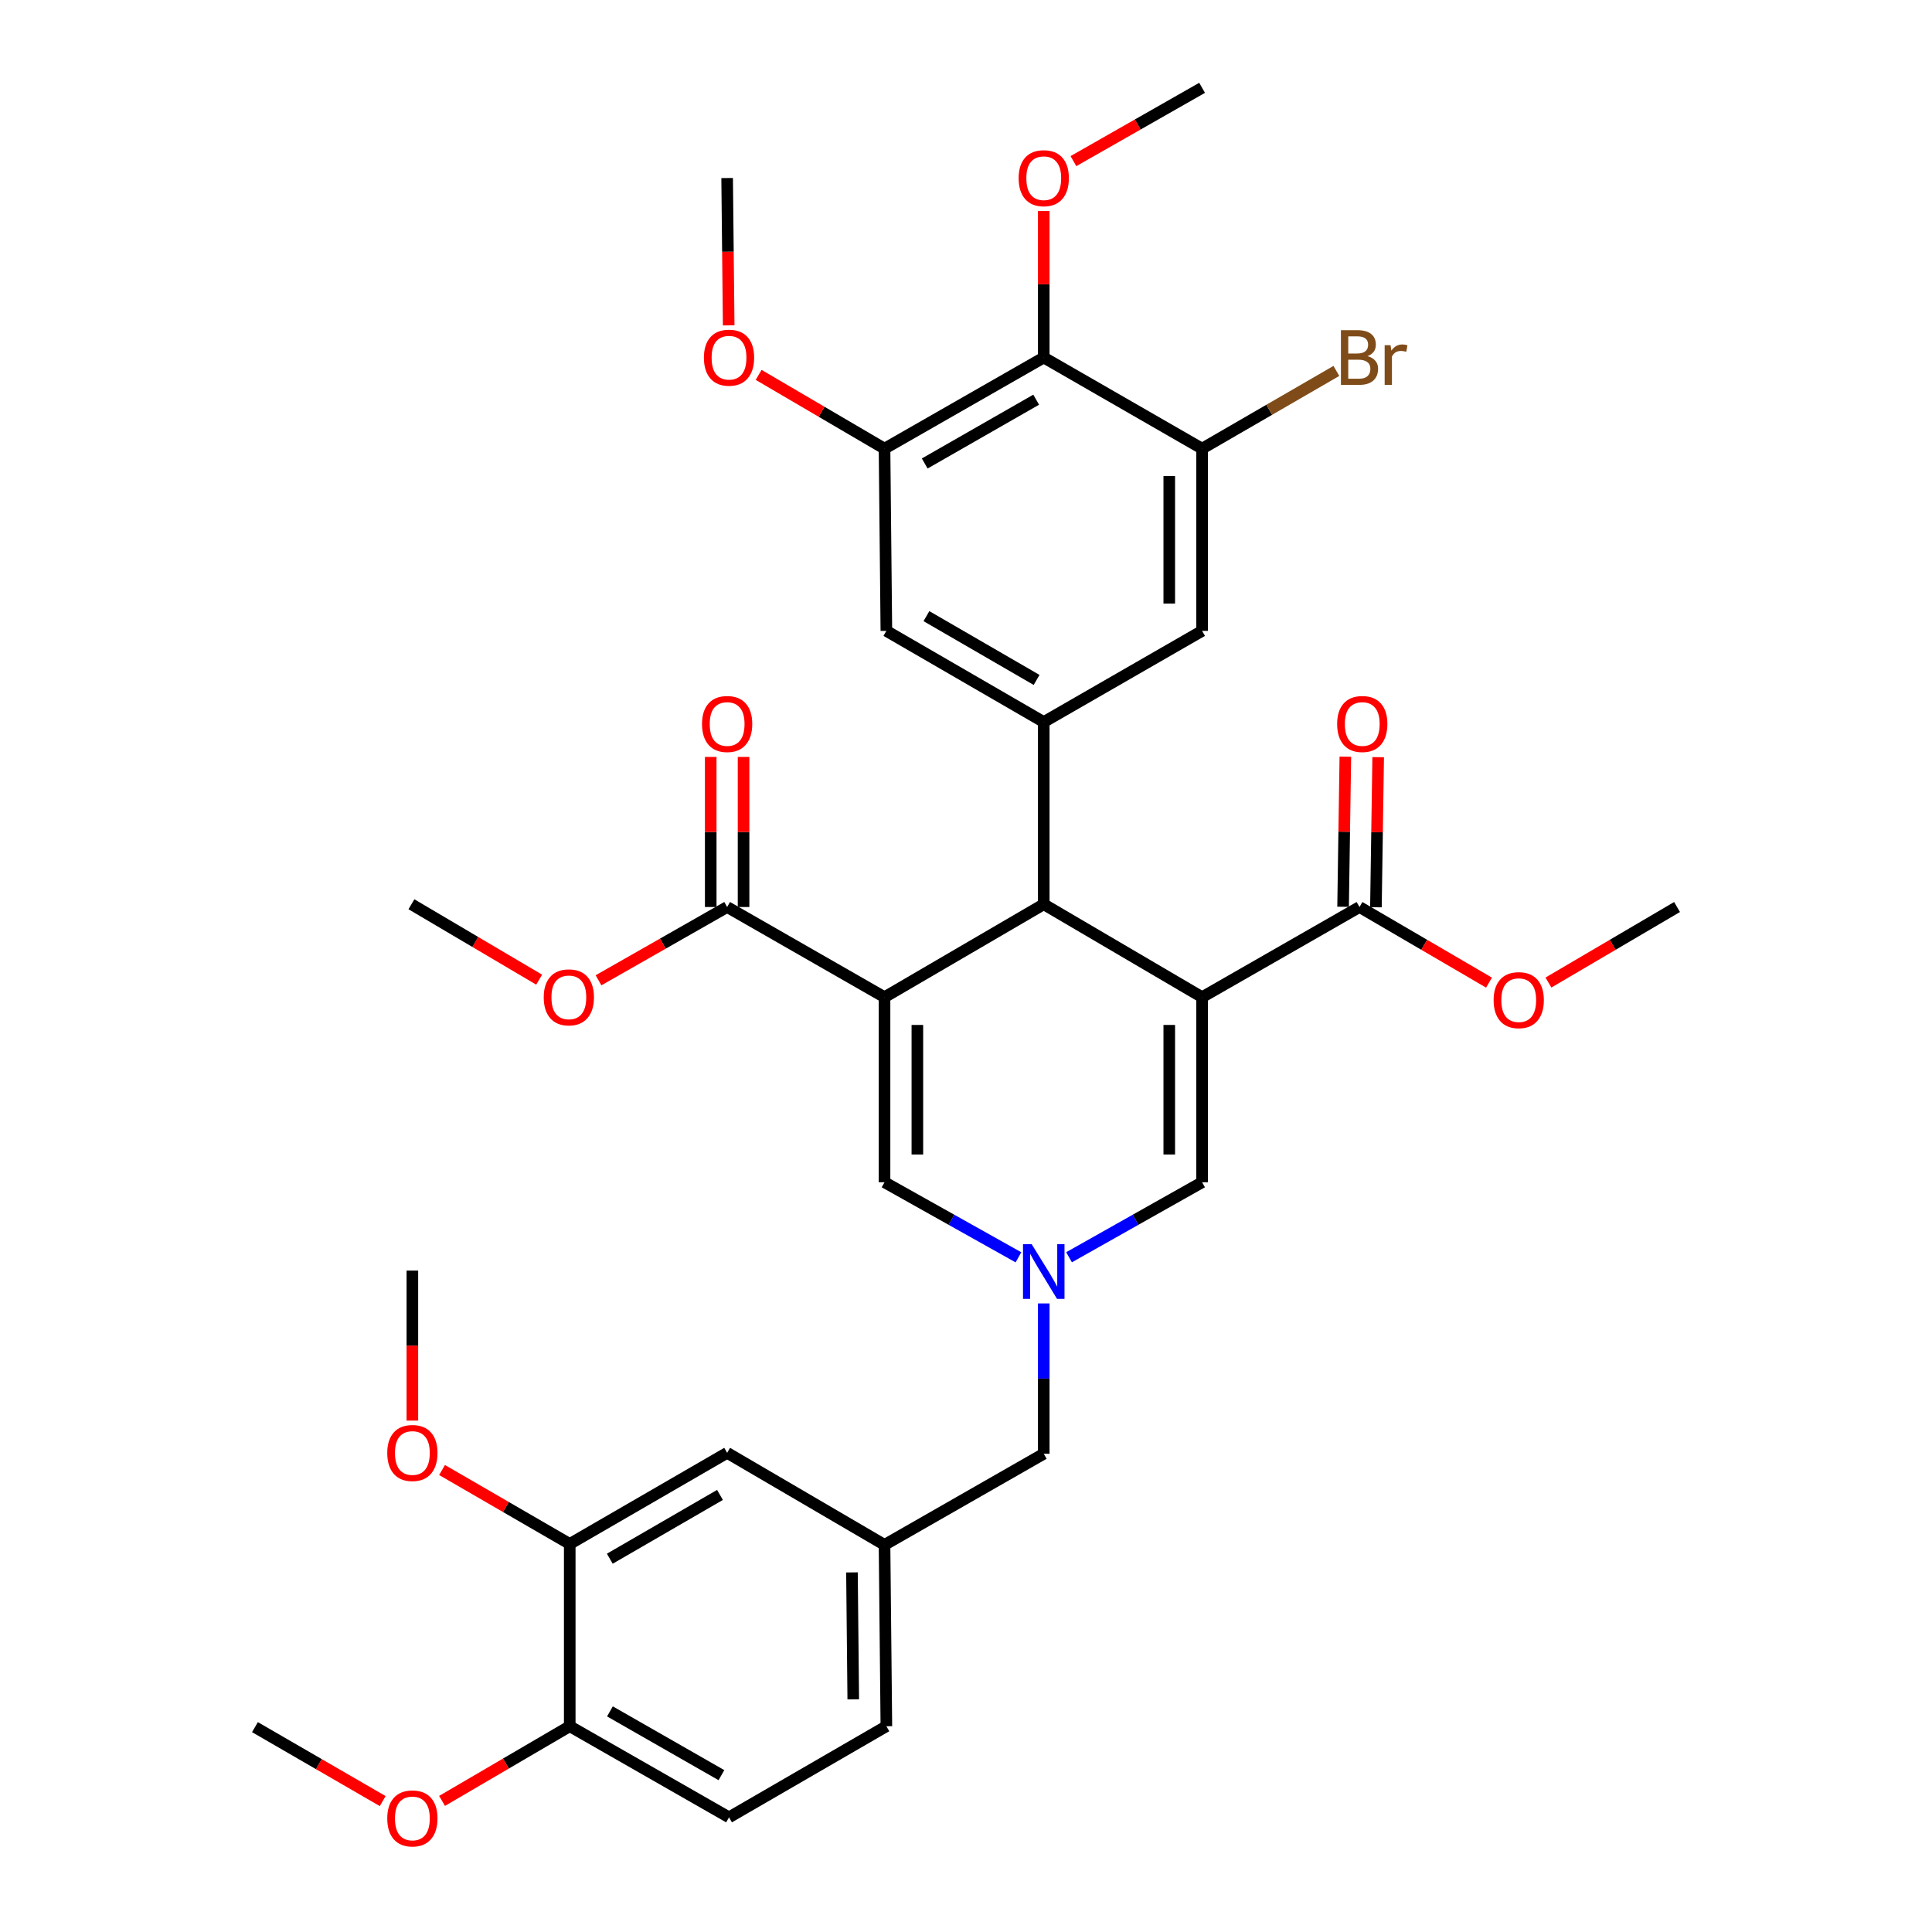 <?xml version='1.0' encoding='iso-8859-1'?>
<svg version='1.1' baseProfile='full'
              xmlns='http://www.w3.org/2000/svg'
                      xmlns:rdkit='http://www.rdkit.org/xml'
                      xmlns:xlink='http://www.w3.org/1999/xlink'
                  xml:space='preserve'
width='1000px' height='1000px' viewBox='0 0 1000 1000'>
<!-- END OF HEADER -->
<rect style='opacity:1.0;fill:#FFFFFF;stroke:none' width='1000' height='1000' x='0' y='0'> </rect>
<path class='bond-1' d='M 622.207,516.144 L 540.245,468.043' style='fill:none;fill-rule:evenodd;stroke:#000000;stroke-width:6px;stroke-linecap:butt;stroke-linejoin:miter;stroke-opacity:1' />
<path class='bond-4' d='M 622.207,516.144 L 622.207,611.93' style='fill:none;fill-rule:evenodd;stroke:#000000;stroke-width:6px;stroke-linecap:butt;stroke-linejoin:miter;stroke-opacity:1' />
<path class='bond-4' d='M 605.21,530.512 L 605.21,597.562' style='fill:none;fill-rule:evenodd;stroke:#000000;stroke-width:6px;stroke-linecap:butt;stroke-linejoin:miter;stroke-opacity:1' />
<path class='bond-7' d='M 622.207,516.144 L 703.679,469.468' style='fill:none;fill-rule:evenodd;stroke:#000000;stroke-width:6px;stroke-linecap:butt;stroke-linejoin:miter;stroke-opacity:1' />
<path class='bond-0' d='M 457.829,516.144 L 540.245,468.043' style='fill:none;fill-rule:evenodd;stroke:#000000;stroke-width:6px;stroke-linecap:butt;stroke-linejoin:miter;stroke-opacity:1' />
<path class='bond-6' d='M 457.829,516.144 L 376.367,469.468' style='fill:none;fill-rule:evenodd;stroke:#000000;stroke-width:6px;stroke-linecap:butt;stroke-linejoin:miter;stroke-opacity:1' />
<path class='bond-35' d='M 457.829,516.144 L 457.829,611.93' style='fill:none;fill-rule:evenodd;stroke:#000000;stroke-width:6px;stroke-linecap:butt;stroke-linejoin:miter;stroke-opacity:1' />
<path class='bond-35' d='M 474.826,530.512 L 474.826,597.562' style='fill:none;fill-rule:evenodd;stroke:#000000;stroke-width:6px;stroke-linecap:butt;stroke-linejoin:miter;stroke-opacity:1' />
<path class='bond-5' d='M 540.245,468.043 L 540.245,373.72' style='fill:none;fill-rule:evenodd;stroke:#000000;stroke-width:6px;stroke-linecap:butt;stroke-linejoin:miter;stroke-opacity:1' />
<path class='bond-2' d='M 553.337,650.753 L 587.772,631.342' style='fill:none;fill-rule:evenodd;stroke:#0000FF;stroke-width:6px;stroke-linecap:butt;stroke-linejoin:miter;stroke-opacity:1' />
<path class='bond-2' d='M 587.772,631.342 L 622.207,611.93' style='fill:none;fill-rule:evenodd;stroke:#000000;stroke-width:6px;stroke-linecap:butt;stroke-linejoin:miter;stroke-opacity:1' />
<path class='bond-3' d='M 527.143,650.788 L 492.486,631.359' style='fill:none;fill-rule:evenodd;stroke:#0000FF;stroke-width:6px;stroke-linecap:butt;stroke-linejoin:miter;stroke-opacity:1' />
<path class='bond-3' d='M 492.486,631.359 L 457.829,611.93' style='fill:none;fill-rule:evenodd;stroke:#000000;stroke-width:6px;stroke-linecap:butt;stroke-linejoin:miter;stroke-opacity:1' />
<path class='bond-14' d='M 540.245,674.651 L 540.245,713.558' style='fill:none;fill-rule:evenodd;stroke:#0000FF;stroke-width:6px;stroke-linecap:butt;stroke-linejoin:miter;stroke-opacity:1' />
<path class='bond-14' d='M 540.245,713.558 L 540.245,752.465' style='fill:none;fill-rule:evenodd;stroke:#000000;stroke-width:6px;stroke-linecap:butt;stroke-linejoin:miter;stroke-opacity:1' />
<path class='bond-11' d='M 540.245,373.72 L 622.207,326.544' style='fill:none;fill-rule:evenodd;stroke:#000000;stroke-width:6px;stroke-linecap:butt;stroke-linejoin:miter;stroke-opacity:1' />
<path class='bond-12' d='M 540.245,373.72 L 458.783,326.544' style='fill:none;fill-rule:evenodd;stroke:#000000;stroke-width:6px;stroke-linecap:butt;stroke-linejoin:miter;stroke-opacity:1' />
<path class='bond-12' d='M 536.543,351.935 L 479.52,318.912' style='fill:none;fill-rule:evenodd;stroke:#000000;stroke-width:6px;stroke-linecap:butt;stroke-linejoin:miter;stroke-opacity:1' />
<path class='bond-18' d='M 384.865,469.468 L 384.865,430.627' style='fill:none;fill-rule:evenodd;stroke:#000000;stroke-width:6px;stroke-linecap:butt;stroke-linejoin:miter;stroke-opacity:1' />
<path class='bond-18' d='M 384.865,430.627 L 384.865,391.785' style='fill:none;fill-rule:evenodd;stroke:#FF0000;stroke-width:6px;stroke-linecap:butt;stroke-linejoin:miter;stroke-opacity:1' />
<path class='bond-18' d='M 367.869,469.468 L 367.869,430.627' style='fill:none;fill-rule:evenodd;stroke:#000000;stroke-width:6px;stroke-linecap:butt;stroke-linejoin:miter;stroke-opacity:1' />
<path class='bond-18' d='M 367.869,430.627 L 367.869,391.785' style='fill:none;fill-rule:evenodd;stroke:#FF0000;stroke-width:6px;stroke-linecap:butt;stroke-linejoin:miter;stroke-opacity:1' />
<path class='bond-24' d='M 376.367,469.468 L 343.079,488.432' style='fill:none;fill-rule:evenodd;stroke:#000000;stroke-width:6px;stroke-linecap:butt;stroke-linejoin:miter;stroke-opacity:1' />
<path class='bond-24' d='M 343.079,488.432 L 309.79,507.395' style='fill:none;fill-rule:evenodd;stroke:#FF0000;stroke-width:6px;stroke-linecap:butt;stroke-linejoin:miter;stroke-opacity:1' />
<path class='bond-17' d='M 712.176,469.596 L 712.76,430.755' style='fill:none;fill-rule:evenodd;stroke:#000000;stroke-width:6px;stroke-linecap:butt;stroke-linejoin:miter;stroke-opacity:1' />
<path class='bond-17' d='M 712.76,430.755 L 713.344,391.913' style='fill:none;fill-rule:evenodd;stroke:#FF0000;stroke-width:6px;stroke-linecap:butt;stroke-linejoin:miter;stroke-opacity:1' />
<path class='bond-17' d='M 695.181,469.341 L 695.765,430.499' style='fill:none;fill-rule:evenodd;stroke:#000000;stroke-width:6px;stroke-linecap:butt;stroke-linejoin:miter;stroke-opacity:1' />
<path class='bond-17' d='M 695.765,430.499 L 696.349,391.657' style='fill:none;fill-rule:evenodd;stroke:#FF0000;stroke-width:6px;stroke-linecap:butt;stroke-linejoin:miter;stroke-opacity:1' />
<path class='bond-23' d='M 703.679,469.468 L 737.193,489.037' style='fill:none;fill-rule:evenodd;stroke:#000000;stroke-width:6px;stroke-linecap:butt;stroke-linejoin:miter;stroke-opacity:1' />
<path class='bond-23' d='M 737.193,489.037 L 770.708,508.605' style='fill:none;fill-rule:evenodd;stroke:#FF0000;stroke-width:6px;stroke-linecap:butt;stroke-linejoin:miter;stroke-opacity:1' />
<path class='bond-8' d='M 540.245,185.055 L 457.829,232.221' style='fill:none;fill-rule:evenodd;stroke:#000000;stroke-width:6px;stroke-linecap:butt;stroke-linejoin:miter;stroke-opacity:1' />
<path class='bond-8' d='M 536.325,206.882 L 478.634,239.898' style='fill:none;fill-rule:evenodd;stroke:#000000;stroke-width:6px;stroke-linecap:butt;stroke-linejoin:miter;stroke-opacity:1' />
<path class='bond-22' d='M 540.245,185.055 L 540.245,147.143' style='fill:none;fill-rule:evenodd;stroke:#000000;stroke-width:6px;stroke-linecap:butt;stroke-linejoin:miter;stroke-opacity:1' />
<path class='bond-22' d='M 540.245,147.143 L 540.245,109.231' style='fill:none;fill-rule:evenodd;stroke:#FF0000;stroke-width:6px;stroke-linecap:butt;stroke-linejoin:miter;stroke-opacity:1' />
<path class='bond-36' d='M 540.245,185.055 L 622.207,232.221' style='fill:none;fill-rule:evenodd;stroke:#000000;stroke-width:6px;stroke-linecap:butt;stroke-linejoin:miter;stroke-opacity:1' />
<path class='bond-9' d='M 622.207,232.221 L 622.207,326.544' style='fill:none;fill-rule:evenodd;stroke:#000000;stroke-width:6px;stroke-linecap:butt;stroke-linejoin:miter;stroke-opacity:1' />
<path class='bond-9' d='M 605.21,246.37 L 605.21,312.396' style='fill:none;fill-rule:evenodd;stroke:#000000;stroke-width:6px;stroke-linecap:butt;stroke-linejoin:miter;stroke-opacity:1' />
<path class='bond-21' d='M 622.207,232.221 L 656.956,212.104' style='fill:none;fill-rule:evenodd;stroke:#000000;stroke-width:6px;stroke-linecap:butt;stroke-linejoin:miter;stroke-opacity:1' />
<path class='bond-21' d='M 656.956,212.104 L 691.705,191.987' style='fill:none;fill-rule:evenodd;stroke:#7F4C19;stroke-width:6px;stroke-linecap:butt;stroke-linejoin:miter;stroke-opacity:1' />
<path class='bond-10' d='M 457.829,232.221 L 458.783,326.544' style='fill:none;fill-rule:evenodd;stroke:#000000;stroke-width:6px;stroke-linecap:butt;stroke-linejoin:miter;stroke-opacity:1' />
<path class='bond-25' d='M 457.829,232.221 L 425.25,213.13' style='fill:none;fill-rule:evenodd;stroke:#000000;stroke-width:6px;stroke-linecap:butt;stroke-linejoin:miter;stroke-opacity:1' />
<path class='bond-25' d='M 425.25,213.13 L 392.672,194.04' style='fill:none;fill-rule:evenodd;stroke:#FF0000;stroke-width:6px;stroke-linecap:butt;stroke-linejoin:miter;stroke-opacity:1' />
<path class='bond-13' d='M 294.896,799.15 L 376.367,751.984' style='fill:none;fill-rule:evenodd;stroke:#000000;stroke-width:6px;stroke-linecap:butt;stroke-linejoin:miter;stroke-opacity:1' />
<path class='bond-13' d='M 315.632,806.785 L 372.662,773.768' style='fill:none;fill-rule:evenodd;stroke:#000000;stroke-width:6px;stroke-linecap:butt;stroke-linejoin:miter;stroke-opacity:1' />
<path class='bond-27' d='M 294.896,799.15 L 261.846,780.012' style='fill:none;fill-rule:evenodd;stroke:#000000;stroke-width:6px;stroke-linecap:butt;stroke-linejoin:miter;stroke-opacity:1' />
<path class='bond-27' d='M 261.846,780.012 L 228.796,760.874' style='fill:none;fill-rule:evenodd;stroke:#FF0000;stroke-width:6px;stroke-linecap:butt;stroke-linejoin:miter;stroke-opacity:1' />
<path class='bond-37' d='M 294.896,799.15 L 294.896,893.492' style='fill:none;fill-rule:evenodd;stroke:#000000;stroke-width:6px;stroke-linecap:butt;stroke-linejoin:miter;stroke-opacity:1' />
<path class='bond-19' d='M 540.245,752.465 L 457.829,799.622' style='fill:none;fill-rule:evenodd;stroke:#000000;stroke-width:6px;stroke-linecap:butt;stroke-linejoin:miter;stroke-opacity:1' />
<path class='bond-15' d='M 294.896,893.492 L 377.34,940.649' style='fill:none;fill-rule:evenodd;stroke:#000000;stroke-width:6px;stroke-linecap:butt;stroke-linejoin:miter;stroke-opacity:1' />
<path class='bond-15' d='M 315.701,885.812 L 373.412,918.821' style='fill:none;fill-rule:evenodd;stroke:#000000;stroke-width:6px;stroke-linecap:butt;stroke-linejoin:miter;stroke-opacity:1' />
<path class='bond-28' d='M 294.896,893.492 L 261.849,912.82' style='fill:none;fill-rule:evenodd;stroke:#000000;stroke-width:6px;stroke-linecap:butt;stroke-linejoin:miter;stroke-opacity:1' />
<path class='bond-28' d='M 261.849,912.82 L 228.802,932.147' style='fill:none;fill-rule:evenodd;stroke:#FF0000;stroke-width:6px;stroke-linecap:butt;stroke-linejoin:miter;stroke-opacity:1' />
<path class='bond-16' d='M 376.367,751.984 L 457.829,799.622' style='fill:none;fill-rule:evenodd;stroke:#000000;stroke-width:6px;stroke-linecap:butt;stroke-linejoin:miter;stroke-opacity:1' />
<path class='bond-26' d='M 457.829,799.622 L 458.783,893.492' style='fill:none;fill-rule:evenodd;stroke:#000000;stroke-width:6px;stroke-linecap:butt;stroke-linejoin:miter;stroke-opacity:1' />
<path class='bond-26' d='M 440.976,813.875 L 441.644,879.584' style='fill:none;fill-rule:evenodd;stroke:#000000;stroke-width:6px;stroke-linecap:butt;stroke-linejoin:miter;stroke-opacity:1' />
<path class='bond-20' d='M 377.34,940.649 L 458.783,893.492' style='fill:none;fill-rule:evenodd;stroke:#000000;stroke-width:6px;stroke-linecap:butt;stroke-linejoin:miter;stroke-opacity:1' />
<path class='bond-29' d='M 555.603,83.399 L 588.905,64.427' style='fill:none;fill-rule:evenodd;stroke:#FF0000;stroke-width:6px;stroke-linecap:butt;stroke-linejoin:miter;stroke-opacity:1' />
<path class='bond-29' d='M 588.905,64.427 L 622.207,45.455' style='fill:none;fill-rule:evenodd;stroke:#000000;stroke-width:6px;stroke-linecap:butt;stroke-linejoin:miter;stroke-opacity:1' />
<path class='bond-31' d='M 801.47,508.559 L 834.754,489.014' style='fill:none;fill-rule:evenodd;stroke:#FF0000;stroke-width:6px;stroke-linecap:butt;stroke-linejoin:miter;stroke-opacity:1' />
<path class='bond-31' d='M 834.754,489.014 L 868.038,469.468' style='fill:none;fill-rule:evenodd;stroke:#000000;stroke-width:6px;stroke-linecap:butt;stroke-linejoin:miter;stroke-opacity:1' />
<path class='bond-30' d='M 279.067,507.073 L 246.01,487.558' style='fill:none;fill-rule:evenodd;stroke:#FF0000;stroke-width:6px;stroke-linecap:butt;stroke-linejoin:miter;stroke-opacity:1' />
<path class='bond-30' d='M 246.01,487.558 L 212.952,468.043' style='fill:none;fill-rule:evenodd;stroke:#000000;stroke-width:6px;stroke-linecap:butt;stroke-linejoin:miter;stroke-opacity:1' />
<path class='bond-32' d='M 377.165,168.412 L 376.766,130.28' style='fill:none;fill-rule:evenodd;stroke:#FF0000;stroke-width:6px;stroke-linecap:butt;stroke-linejoin:miter;stroke-opacity:1' />
<path class='bond-32' d='M 376.766,130.28 L 376.367,92.149' style='fill:none;fill-rule:evenodd;stroke:#000000;stroke-width:6px;stroke-linecap:butt;stroke-linejoin:miter;stroke-opacity:1' />
<path class='bond-33' d='M 213.443,735.306 L 213.443,696.479' style='fill:none;fill-rule:evenodd;stroke:#FF0000;stroke-width:6px;stroke-linecap:butt;stroke-linejoin:miter;stroke-opacity:1' />
<path class='bond-33' d='M 213.443,696.479 L 213.443,657.652' style='fill:none;fill-rule:evenodd;stroke:#000000;stroke-width:6px;stroke-linecap:butt;stroke-linejoin:miter;stroke-opacity:1' />
<path class='bond-34' d='M 198.089,932.242 L 165.026,913.103' style='fill:none;fill-rule:evenodd;stroke:#FF0000;stroke-width:6px;stroke-linecap:butt;stroke-linejoin:miter;stroke-opacity:1' />
<path class='bond-34' d='M 165.026,913.103 L 131.962,893.964' style='fill:none;fill-rule:evenodd;stroke:#000000;stroke-width:6px;stroke-linecap:butt;stroke-linejoin:miter;stroke-opacity:1' />
<path  class='atom-3' d='M 533.985 643.973
L 543.265 658.973
Q 544.185 660.453, 545.665 663.133
Q 547.145 665.813, 547.225 665.973
L 547.225 643.973
L 550.985 643.973
L 550.985 672.293
L 547.105 672.293
L 537.145 655.893
Q 535.985 653.973, 534.745 651.773
Q 533.545 649.573, 533.185 648.893
L 533.185 672.293
L 529.505 672.293
L 529.505 643.973
L 533.985 643.973
' fill='#0000FF'/>
<path  class='atom-18' d='M 692.104 374.735
Q 692.104 367.935, 695.464 364.135
Q 698.824 360.335, 705.104 360.335
Q 711.384 360.335, 714.744 364.135
Q 718.104 367.935, 718.104 374.735
Q 718.104 381.615, 714.704 385.535
Q 711.304 389.415, 705.104 389.415
Q 698.864 389.415, 695.464 385.535
Q 692.104 381.655, 692.104 374.735
M 705.104 386.215
Q 709.424 386.215, 711.744 383.335
Q 714.104 380.415, 714.104 374.735
Q 714.104 369.175, 711.744 366.375
Q 709.424 363.535, 705.104 363.535
Q 700.784 363.535, 698.424 366.335
Q 696.104 369.135, 696.104 374.735
Q 696.104 380.455, 698.424 383.335
Q 700.784 386.215, 705.104 386.215
' fill='#FF0000'/>
<path  class='atom-19' d='M 363.367 374.735
Q 363.367 367.935, 366.727 364.135
Q 370.087 360.335, 376.367 360.335
Q 382.647 360.335, 386.007 364.135
Q 389.367 367.935, 389.367 374.735
Q 389.367 381.615, 385.967 385.535
Q 382.567 389.415, 376.367 389.415
Q 370.127 389.415, 366.727 385.535
Q 363.367 381.655, 363.367 374.735
M 376.367 386.215
Q 380.687 386.215, 383.007 383.335
Q 385.367 380.415, 385.367 374.735
Q 385.367 369.175, 383.007 366.375
Q 380.687 363.535, 376.367 363.535
Q 372.047 363.535, 369.687 366.335
Q 367.367 369.135, 367.367 374.735
Q 367.367 380.455, 369.687 383.335
Q 372.047 386.215, 376.367 386.215
' fill='#FF0000'/>
<path  class='atom-22' d='M 707.819 184.335
Q 710.539 185.095, 711.899 186.775
Q 713.299 188.415, 713.299 190.855
Q 713.299 194.775, 710.779 197.015
Q 708.299 199.215, 703.579 199.215
L 694.059 199.215
L 694.059 170.895
L 702.419 170.895
Q 707.259 170.895, 709.699 172.855
Q 712.139 174.815, 712.139 178.415
Q 712.139 182.695, 707.819 184.335
M 697.859 174.095
L 697.859 182.975
L 702.419 182.975
Q 705.219 182.975, 706.659 181.855
Q 708.139 180.695, 708.139 178.415
Q 708.139 174.095, 702.419 174.095
L 697.859 174.095
M 703.579 196.015
Q 706.339 196.015, 707.819 194.695
Q 709.299 193.375, 709.299 190.855
Q 709.299 188.535, 707.659 187.375
Q 706.059 186.175, 702.979 186.175
L 697.859 186.175
L 697.859 196.015
L 703.579 196.015
' fill='#7F4C19'/>
<path  class='atom-22' d='M 719.739 178.655
L 720.179 181.495
Q 722.339 178.295, 725.859 178.295
Q 726.979 178.295, 728.499 178.695
L 727.899 182.055
Q 726.179 181.655, 725.219 181.655
Q 723.539 181.655, 722.419 182.335
Q 721.339 182.975, 720.459 184.535
L 720.459 199.215
L 716.699 199.215
L 716.699 178.655
L 719.739 178.655
' fill='#7F4C19'/>
<path  class='atom-23' d='M 527.245 92.229
Q 527.245 85.429, 530.605 81.629
Q 533.965 77.829, 540.245 77.829
Q 546.525 77.829, 549.885 81.629
Q 553.245 85.429, 553.245 92.229
Q 553.245 99.109, 549.845 103.029
Q 546.445 106.909, 540.245 106.909
Q 534.005 106.909, 530.605 103.029
Q 527.245 99.149, 527.245 92.229
M 540.245 103.709
Q 544.565 103.709, 546.885 100.829
Q 549.245 97.909, 549.245 92.229
Q 549.245 86.669, 546.885 83.869
Q 544.565 81.029, 540.245 81.029
Q 535.925 81.029, 533.565 83.829
Q 531.245 86.629, 531.245 92.229
Q 531.245 97.949, 533.565 100.829
Q 535.925 103.709, 540.245 103.709
' fill='#FF0000'/>
<path  class='atom-24' d='M 773.094 517.668
Q 773.094 510.868, 776.454 507.068
Q 779.814 503.268, 786.094 503.268
Q 792.374 503.268, 795.734 507.068
Q 799.094 510.868, 799.094 517.668
Q 799.094 524.548, 795.694 528.468
Q 792.294 532.348, 786.094 532.348
Q 779.854 532.348, 776.454 528.468
Q 773.094 524.588, 773.094 517.668
M 786.094 529.148
Q 790.414 529.148, 792.734 526.268
Q 795.094 523.348, 795.094 517.668
Q 795.094 512.108, 792.734 509.308
Q 790.414 506.468, 786.094 506.468
Q 781.774 506.468, 779.414 509.268
Q 777.094 512.068, 777.094 517.668
Q 777.094 523.388, 779.414 526.268
Q 781.774 529.148, 786.094 529.148
' fill='#FF0000'/>
<path  class='atom-25' d='M 281.433 516.224
Q 281.433 509.424, 284.793 505.624
Q 288.153 501.824, 294.433 501.824
Q 300.713 501.824, 304.073 505.624
Q 307.433 509.424, 307.433 516.224
Q 307.433 523.104, 304.033 527.024
Q 300.633 530.904, 294.433 530.904
Q 288.193 530.904, 284.793 527.024
Q 281.433 523.144, 281.433 516.224
M 294.433 527.704
Q 298.753 527.704, 301.073 524.824
Q 303.433 521.904, 303.433 516.224
Q 303.433 510.664, 301.073 507.864
Q 298.753 505.024, 294.433 505.024
Q 290.113 505.024, 287.753 507.824
Q 285.433 510.624, 285.433 516.224
Q 285.433 521.944, 287.753 524.824
Q 290.113 527.704, 294.433 527.704
' fill='#FF0000'/>
<path  class='atom-26' d='M 364.34 185.135
Q 364.34 178.335, 367.7 174.535
Q 371.06 170.735, 377.34 170.735
Q 383.62 170.735, 386.98 174.535
Q 390.34 178.335, 390.34 185.135
Q 390.34 192.015, 386.94 195.935
Q 383.54 199.815, 377.34 199.815
Q 371.1 199.815, 367.7 195.935
Q 364.34 192.055, 364.34 185.135
M 377.34 196.615
Q 381.66 196.615, 383.98 193.735
Q 386.34 190.815, 386.34 185.135
Q 386.34 179.575, 383.98 176.775
Q 381.66 173.935, 377.34 173.935
Q 373.02 173.935, 370.66 176.735
Q 368.34 179.535, 368.34 185.135
Q 368.34 190.855, 370.66 193.735
Q 373.02 196.615, 377.34 196.615
' fill='#FF0000'/>
<path  class='atom-28' d='M 200.443 752.064
Q 200.443 745.264, 203.803 741.464
Q 207.163 737.664, 213.443 737.664
Q 219.723 737.664, 223.083 741.464
Q 226.443 745.264, 226.443 752.064
Q 226.443 758.944, 223.043 762.864
Q 219.643 766.744, 213.443 766.744
Q 207.203 766.744, 203.803 762.864
Q 200.443 758.984, 200.443 752.064
M 213.443 763.544
Q 217.763 763.544, 220.083 760.664
Q 222.443 757.744, 222.443 752.064
Q 222.443 746.504, 220.083 743.704
Q 217.763 740.864, 213.443 740.864
Q 209.123 740.864, 206.763 743.664
Q 204.443 746.464, 204.443 752.064
Q 204.443 757.784, 206.763 760.664
Q 209.123 763.544, 213.443 763.544
' fill='#FF0000'/>
<path  class='atom-29' d='M 200.443 941.21
Q 200.443 934.41, 203.803 930.61
Q 207.163 926.81, 213.443 926.81
Q 219.723 926.81, 223.083 930.61
Q 226.443 934.41, 226.443 941.21
Q 226.443 948.09, 223.043 952.01
Q 219.643 955.89, 213.443 955.89
Q 207.203 955.89, 203.803 952.01
Q 200.443 948.13, 200.443 941.21
M 213.443 952.69
Q 217.763 952.69, 220.083 949.81
Q 222.443 946.89, 222.443 941.21
Q 222.443 935.65, 220.083 932.85
Q 217.763 930.01, 213.443 930.01
Q 209.123 930.01, 206.763 932.81
Q 204.443 935.61, 204.443 941.21
Q 204.443 946.93, 206.763 949.81
Q 209.123 952.69, 213.443 952.69
' fill='#FF0000'/>
</svg>
